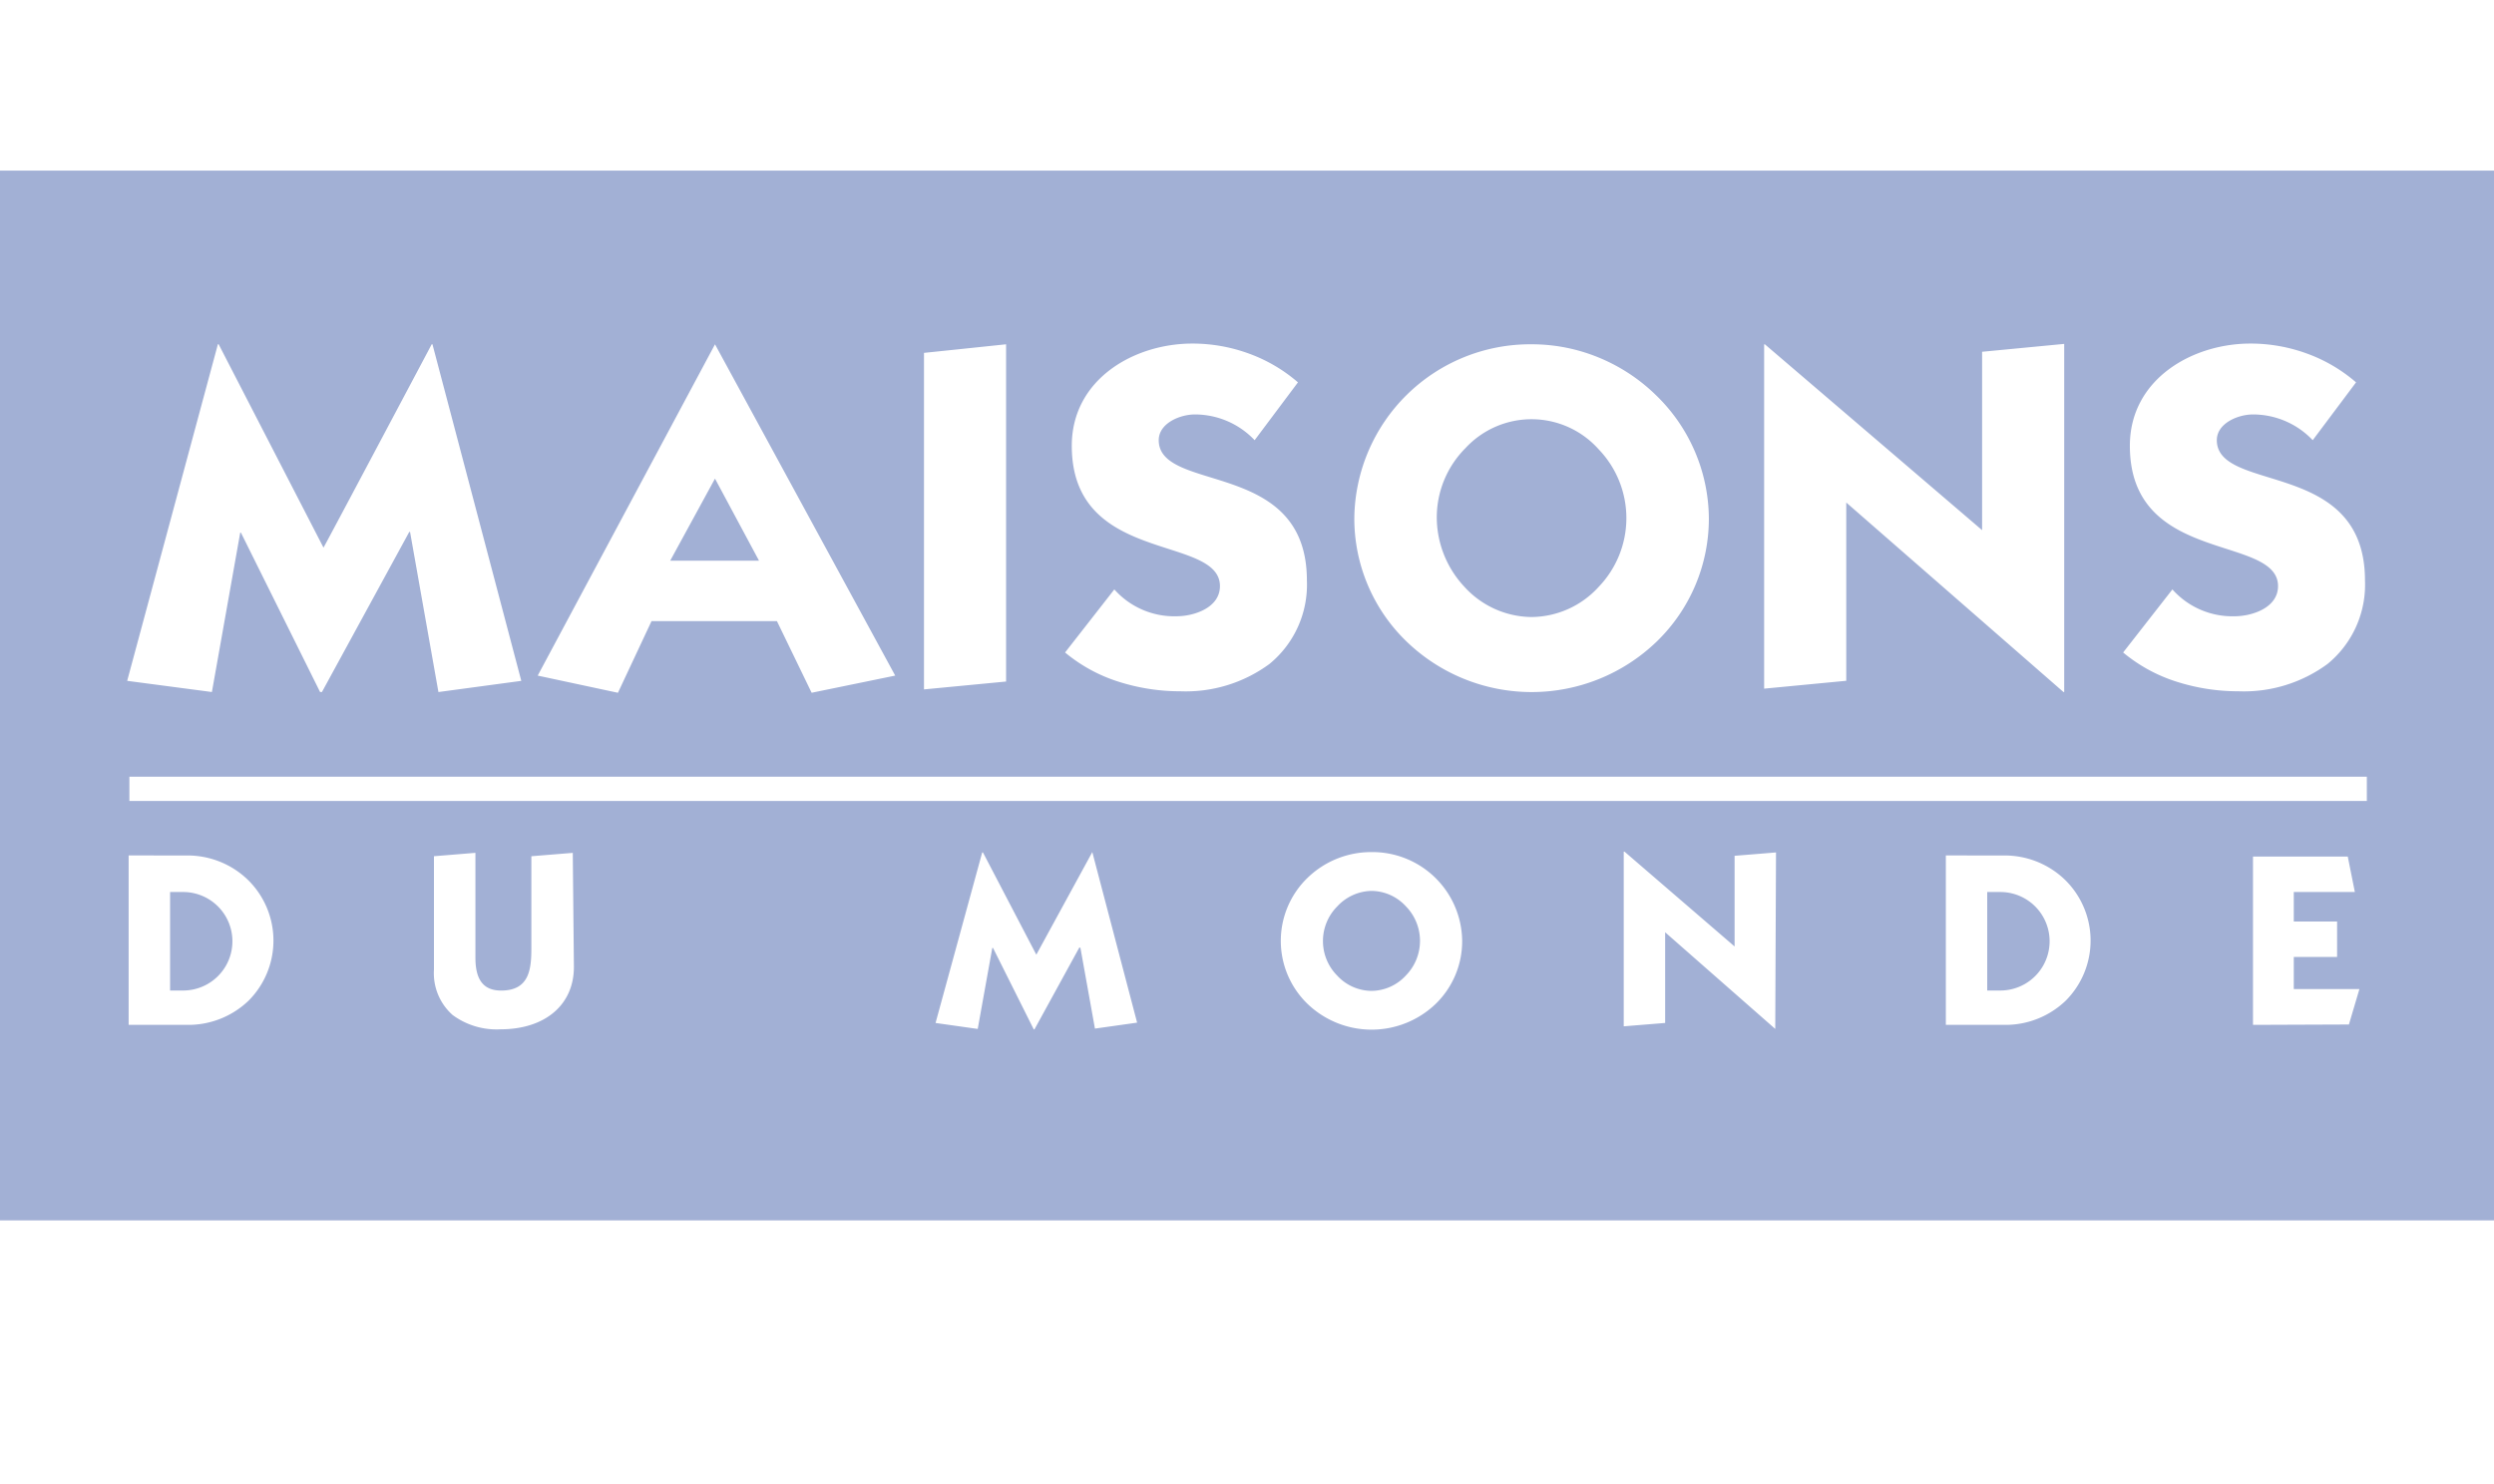 <?xml version="1.0" encoding="UTF-8"?> <svg xmlns="http://www.w3.org/2000/svg" xmlns:xlink="http://www.w3.org/1999/xlink" width="190" height="113.095" viewBox="0 0 190 113.095"><defs><clipPath id="clip-MaisonDuMonde-A2B0D5_1"><rect width="190" height="113.095"></rect></clipPath></defs><g id="MaisonDuMonde-A2B0D5_1" data-name="MaisonDuMonde-A2B0D5 – 1" clip-path="url(#clip-MaisonDuMonde-A2B0D5_1)"><path id="Subtraction_10" data-name="Subtraction 10" d="M190,80H0V0H190V80ZM104.483,51.933a6.959,6.959,0,0,0-4.862,1.955,6.679,6.679,0,0,0-.022,9.6,7.049,7.049,0,0,0,9.767.021,6.652,6.652,0,0,0,2.026-4.812A6.838,6.838,0,0,0,104.483,51.933ZM75.595,59.24h.058l3.1,6.2h.057l3.412-6.226h.085l1.109,6.17,3.213-.454L83.215,51.933,78.95,59.752l-4.065-7.79h-.058L71.273,64.955l3.213.455,1.109-6.17Zm-39.379-7.25-3.156.257V60.89a4.252,4.252,0,0,0,1.422,3.458,5.638,5.638,0,0,0,3.639,1.091c3.4,0,5.6-1.863,5.6-4.747l-.085-8.7-3.155.257v7.023c0,1.626-.178,3.213-2.3,3.213-1.339,0-1.962-.8-1.962-2.5v-7.99Zm90.643,6.057h0l8.385,7.362.057-13.449-3.155.256v6.909L123.76,51.9H123.7V65.211l3.156-.257V58.046Zm44.781-5.773V65.1l7.307-.028.8-2.7h-5V59.923h3.3v-2.7h-3.3V54.976H179.4l-.54-2.7Zm-23.4-.085V65.1H152.7a6.624,6.624,0,0,0,4.669-1.841,6.478,6.478,0,0,0-.032-9.194,6.6,6.6,0,0,0-4.638-1.873ZM9.8,52.189V65.1h4.464a6.626,6.626,0,0,0,4.67-1.841,6.478,6.478,0,0,0-.032-9.194,6.6,6.6,0,0,0-4.638-1.873Zm.057-6v1.848H180.312V46.19ZM59.189,34.333l2.644,5.459L68.2,38.484,54.471,13.238,40.964,38.484l6.113,1.309,2.558-5.459Zm81.46-9.041h0L157.2,39.735c.021,0,.057,0,.062-.015s0-.008-.005-.013v-26.5l-6.255.6V27.4l-16.547-14.16h-.058V39.479l6.256-.6V25.292ZM116.681,13.236a13.4,13.4,0,0,0-13.505,13.25,13.021,13.021,0,0,0,3.98,9.4,13.714,13.714,0,0,0,19.06,0,13.028,13.028,0,0,0,3.97-9.4,13.168,13.168,0,0,0-4.034-9.376,13.627,13.627,0,0,0-4.287-2.835A13.4,13.4,0,0,0,116.681,13.236ZM31.24,27.537l2.161,12.2,6.313-.852L32.946,13.236h-.058c-.01.019-.148.279-.381.72-5.189,9.78-7.834,14.751-7.863,14.775l-7.989-15.5H16.6L9.689,38.883l6.454.852L18.3,27.595h.057l6.028,12.14h.141l6.653-12.2ZM165.5,31.917l-3.753,4.805a12.036,12.036,0,0,0,4.137,2.246,15.415,15.415,0,0,0,4.649.711,10.753,10.753,0,0,0,6.781-2.079,7.8,7.8,0,0,0,2.857-6.365c0-5.6-4.073-6.851-7.346-7.858-2.115-.651-3.942-1.214-3.942-2.832,0-1.28,1.6-1.962,2.758-1.962a6.271,6.271,0,0,1,4.549,1.962l3.3-4.407a11.89,11.89,0,0,0-3.735-2.193,12.5,12.5,0,0,0-4.311-.764c-4.452,0-9.185,2.73-9.185,7.79,0,5.484,4.08,6.8,7.359,7.855,2.108.679,3.929,1.266,3.929,2.836,0,1.678-2.023,2.3-3.3,2.3A6.112,6.112,0,0,1,165.5,31.917Zm-80.607,0L81.14,36.722a12.035,12.035,0,0,0,4.137,2.246,15.415,15.415,0,0,0,4.649.711A10.753,10.753,0,0,0,96.706,37.6a7.8,7.8,0,0,0,2.857-6.365c0-5.6-4.073-6.851-7.346-7.858-2.115-.651-3.942-1.214-3.942-2.832,0-1.28,1.6-1.962,2.758-1.962a6.275,6.275,0,0,1,4.549,1.962l3.3-4.407a11.882,11.882,0,0,0-3.735-2.193,12.5,12.5,0,0,0-4.311-.764c-4.452,0-9.184,2.73-9.184,7.79,0,5.484,4.08,6.8,7.359,7.855,2.108.679,3.928,1.266,3.928,2.836,0,1.678-2.023,2.3-3.3,2.3A6.113,6.113,0,0,1,84.893,31.917Zm-8.246-18.68c-.064.007-6.227.653-6.255.653V39.536l6.255-.6v-25.7ZM104.483,62.51a3.589,3.589,0,0,1-2.616-1.169,3.741,3.741,0,0,1,.021-5.281,3.64,3.64,0,0,1,2.595-1.169,3.589,3.589,0,0,1,2.616,1.169,3.766,3.766,0,0,1,0,5.281A3.589,3.589,0,0,1,104.483,62.51Zm47.909-.028h-1V54.976h1a3.753,3.753,0,0,1,0,7.506Zm-138.439,0h-.995V54.976h.995a3.753,3.753,0,0,1,0,7.506ZM116.681,34.02a6.982,6.982,0,0,1-5.115-2.3,7.763,7.763,0,0,1-2.108-5.238,7.483,7.483,0,0,1,2.187-5.334,6.852,6.852,0,0,1,10.149.095,7.564,7.564,0,0,1,0,10.477A6.981,6.981,0,0,1,116.681,34.02ZM57.825,29.727H51.058l3.412-6.255,3.354,6.254Z" transform="translate(0 13)" fill="#a2b0d5"></path></g></svg>
